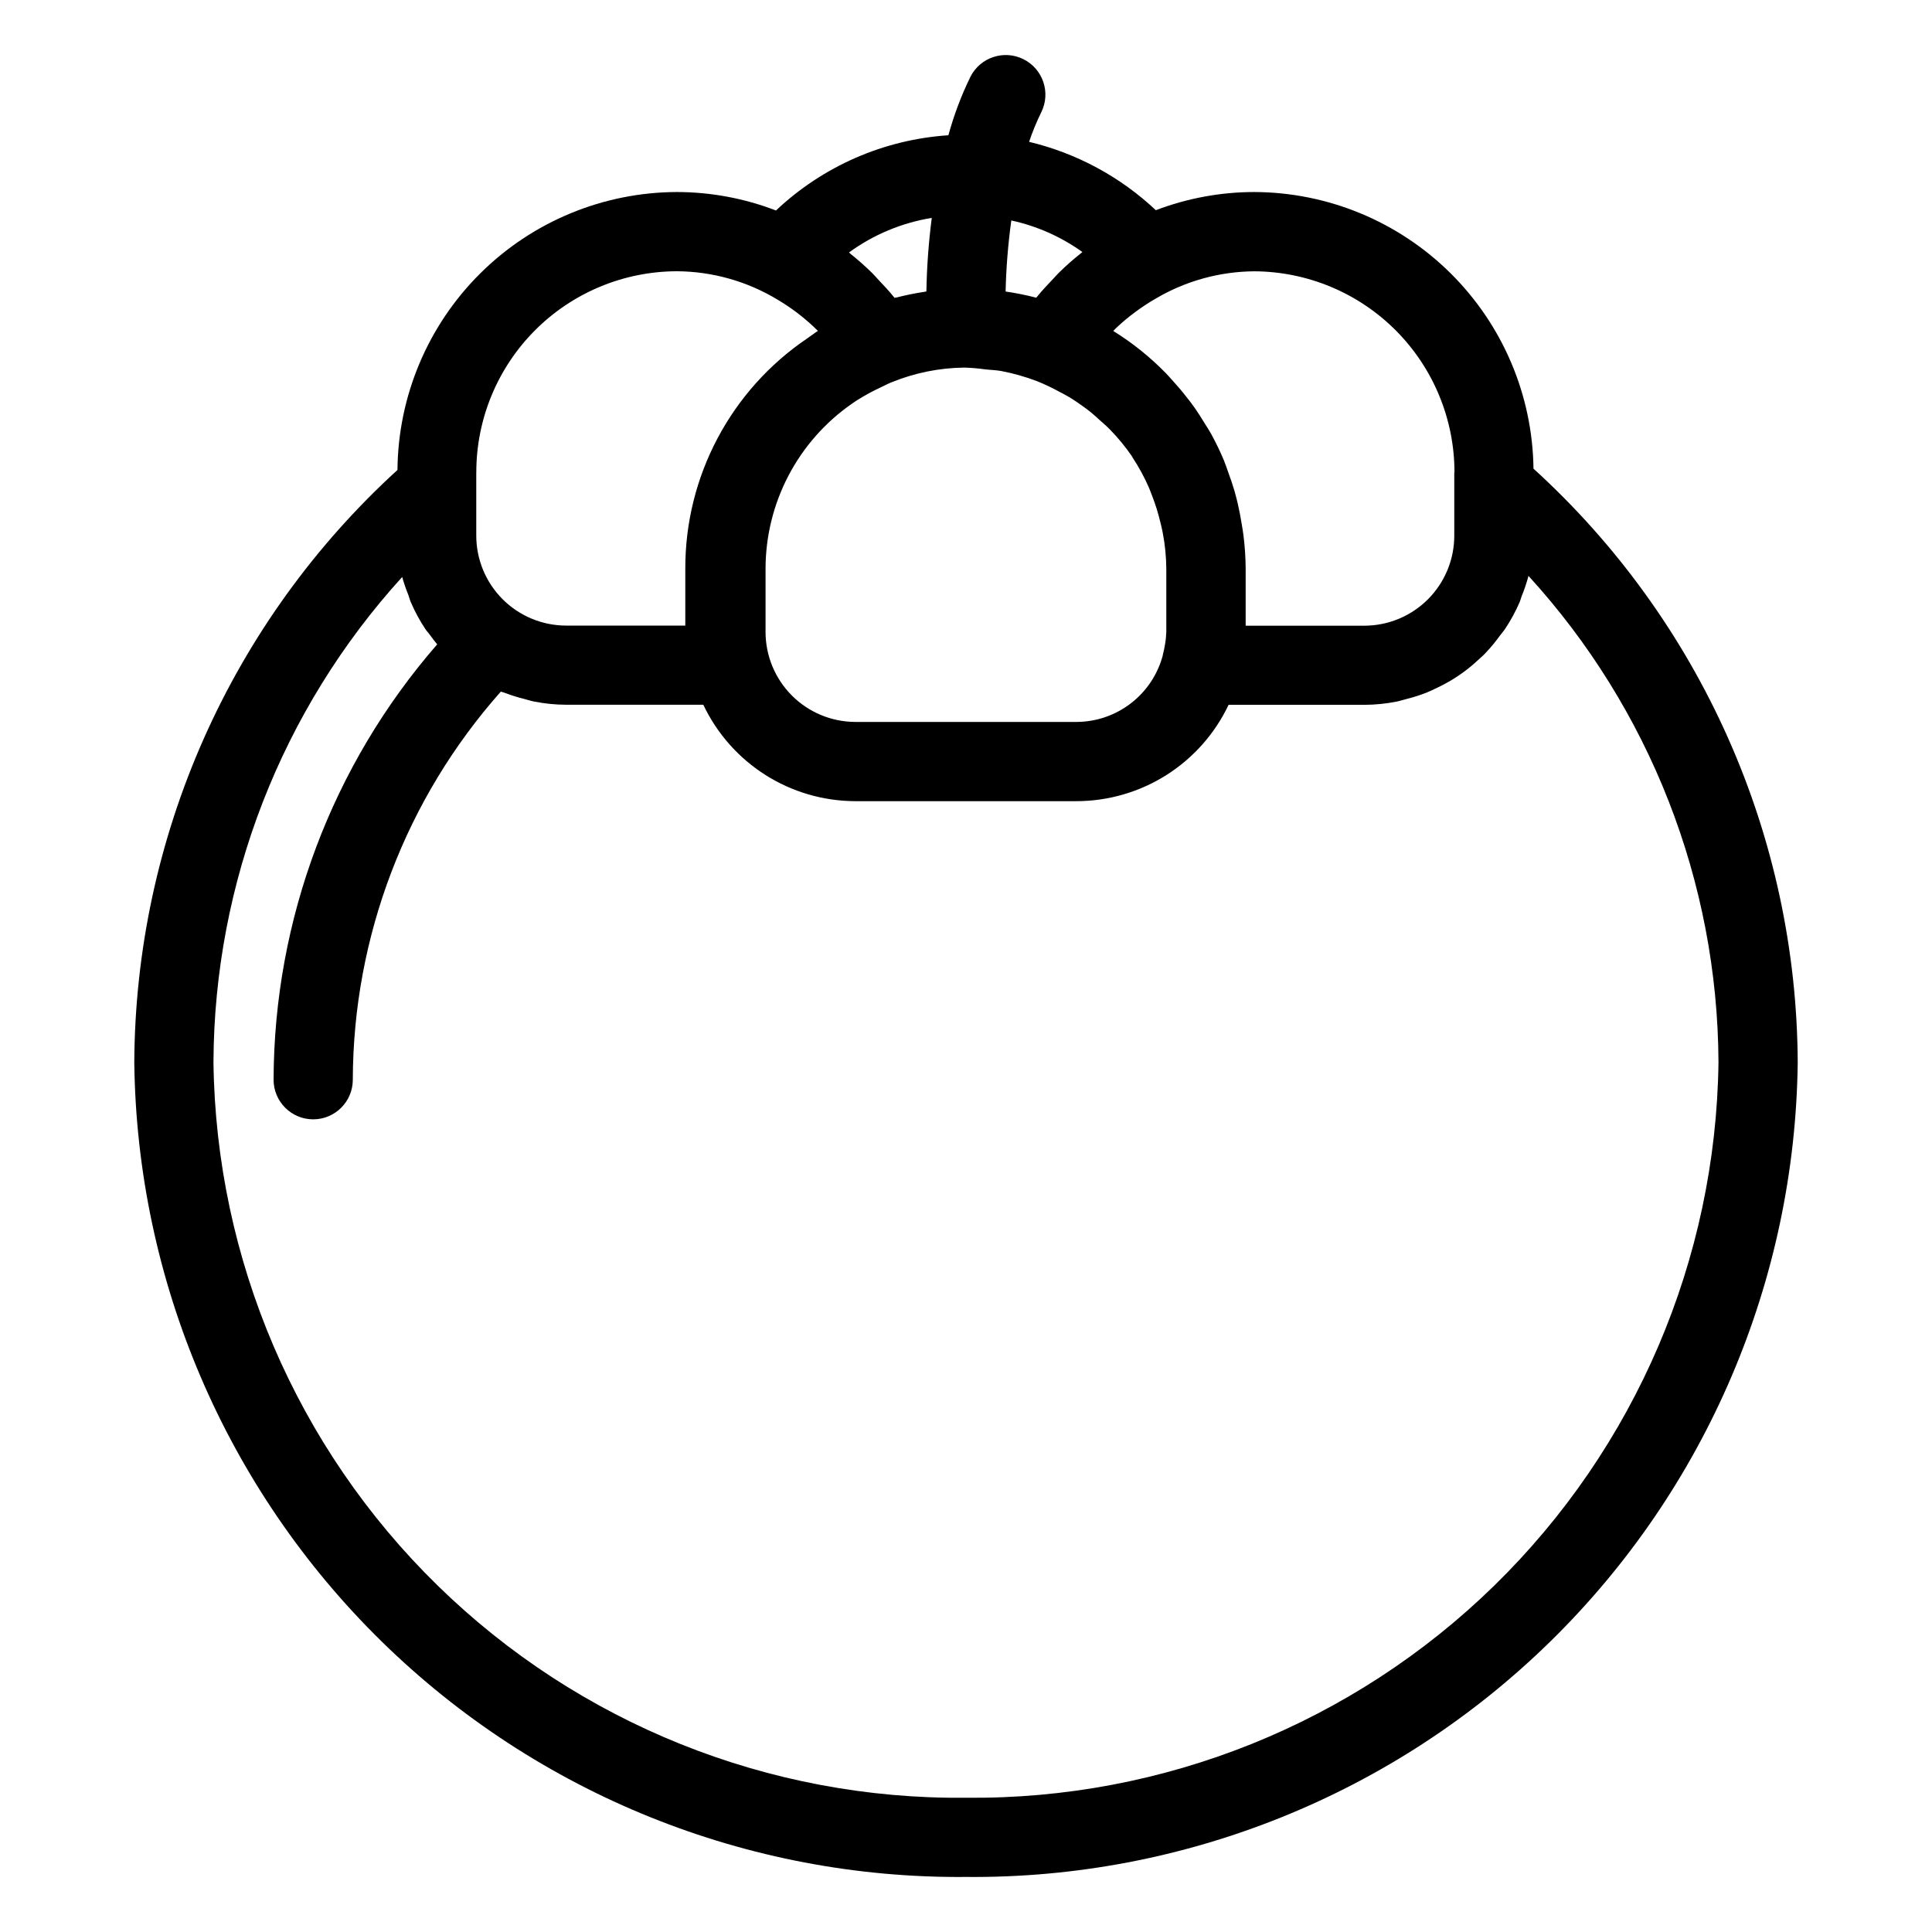 <?xml version="1.0" encoding="UTF-8"?>
<!-- Uploaded to: ICON Repo, www.iconrepo.com, Generator: ICON Repo Mixer Tools -->
<svg fill="#000000" width="800px" height="800px" version="1.1" viewBox="144 144 512 512" xmlns="http://www.w3.org/2000/svg">
 <path d="m550.39 268.2c-0.25-19.496-8.16-38.109-22.016-51.824-13.855-13.719-32.547-21.438-52.047-21.488-8.891 0.016-17.707 1.648-26.02 4.816-9.422-8.863-21-15.109-33.586-18.117 0.895-2.672 1.969-5.281 3.211-7.809 2.594-5.188 0.488-11.496-4.703-14.086-5.188-2.59-11.492-0.484-14.082 4.703-2.414 4.961-4.359 10.133-5.816 15.449-17.086 1.133-33.242 8.184-45.691 19.941-8.371-3.223-17.266-4.883-26.238-4.898-19.559 0.055-38.305 7.816-52.172 21.609-13.867 13.789-21.734 32.492-21.898 52.051-21.84 19.922-39.312 44.152-51.316 71.168-12.004 27.012-18.277 56.219-18.43 85.777 0.672 57.84 24.25 113.05 65.57 153.53 41.32 40.477 97.008 62.91 154.85 62.387 57.836 0.523 113.52-21.91 154.84-62.387 41.32-40.477 64.902-95.688 65.57-153.53-0.145-29.637-6.445-58.922-18.5-85.996-12.055-27.078-29.602-51.355-51.527-71.297zm-20.992 1.051v16.68-0.004c0.008 6.32-2.492 12.383-6.949 16.863-4.457 4.477-10.508 7.004-16.824 7.027h-31.512v-15.062c-0.016-2.926-0.207-5.848-0.566-8.754-0.117-0.996-0.293-1.973-0.453-2.961-0.293-1.848-0.641-3.672-1.051-5.469-0.273-1.164-0.566-2.32-0.891-3.465-0.461-1.586-0.996-3.148-1.555-4.66-0.418-1.164-0.797-2.352-1.27-3.496l0.004 0.004c-0.965-2.293-2.043-4.531-3.234-6.719-0.672-1.227-1.438-2.394-2.184-3.59-0.746-1.195-1.469-2.363-2.266-3.496-0.797-1.133-1.555-2.152-2.383-3.148-1.051-1.375-2.195-2.688-3.359-3.969-0.641-0.703-1.238-1.418-1.898-2.098v0.004c-4.188-4.297-8.883-8.07-13.98-11.23 0.336-0.336 0.641-0.703 1.051-1.051 1.465-1.371 3.012-2.66 4.625-3.852 1.809-1.359 3.699-2.606 5.66-3.727 7.894-4.637 16.871-7.113 26.027-7.18 14.098 0.062 27.598 5.711 37.543 15.703 9.941 9.992 15.523 23.52 15.516 37.617zm-182.52 42.172v-16.668c0.004-17.477 8.574-33.84 22.934-43.801 0.379-0.262 0.754-0.523 1.145-0.777v0.004c2.082-1.328 4.254-2.516 6.496-3.551 0.922-0.418 1.793-0.922 2.762-1.301 3.051-1.242 6.215-2.203 9.445-2.863 3.262-0.664 6.578-1.016 9.906-1.051 1.902 0.055 3.797 0.219 5.68 0.492 1.363 0.137 2.738 0.18 4.062 0.41 3.254 0.621 6.445 1.527 9.539 2.707 2.004 0.809 3.957 1.734 5.848 2.773 0.852 0.453 1.699 0.871 2.519 1.363 1.523 0.914 2.981 1.922 4.398 2.961 1.418 1.039 2.551 2.027 3.746 3.148 0.945 0.84 1.91 1.648 2.781 2.551 2.129 2.176 4.066 4.531 5.793 7.043 0.117 0.168 0.199 0.355 0.305 0.523 1.609 2.465 3.012 5.055 4.199 7.746 0.324 0.754 0.609 1.531 0.902 2.297 0.883 2.269 1.605 4.594 2.164 6.961 0.199 0.859 0.441 1.711 0.598 2.594 0.629 3.215 0.957 6.484 0.984 9.762v16.668-0.004c-0.035 1.137-0.148 2.266-0.344 3.383-0.148 0.871-0.324 1.773-0.586 2.781v0.117l-0.004-0.004c-1.34 5.027-4.293 9.477-8.406 12.66-4.113 3.188-9.156 4.934-14.359 4.973h-58.777c-6.312-0.031-12.355-2.566-16.805-7.047-4.445-4.477-6.938-10.539-6.926-16.852zm83.969-100.64-0.211 0.188c-2.113 1.664-4.133 3.445-6.047 5.332-0.523 0.504-0.977 1.051-1.48 1.586-1.457 1.531-2.918 3.055-4.25 4.711-0.074 0.105-0.18 0.188-0.25 0.293-2.672-0.695-5.383-1.242-8.113-1.637 0.141-6.301 0.648-12.586 1.512-18.828 6.781 1.469 13.188 4.312 18.828 8.355zm-61.852 0.125h-0.004c6.492-4.734 14.008-7.871 21.938-9.164-0.836 6.465-1.312 12.973-1.426 19.492-0.117 0-0.242 0.062-0.355 0.074h-0.004c-2.562 0.383-5.106 0.898-7.617 1.543-0.137 0-0.285 0-0.418 0.094h-0.004c-0.094-0.113-0.191-0.223-0.293-0.324-1.238-1.555-2.602-2.969-3.957-4.41-0.586-0.629-1.145-1.289-1.762-1.898h-0.004c-1.789-1.758-3.668-3.422-5.625-4.988-0.168-0.137-0.312-0.25-0.48-0.418zm-98.77 58.316c-0.016-14.121 5.574-27.668 15.539-37.668s23.492-15.637 37.613-15.672c9.438 0.055 18.684 2.672 26.754 7.566 1.625 0.969 3.203 2.019 4.723 3.148 1.578 1.176 3.094 2.438 4.535 3.777 0.461 0.43 0.922 0.859 1.363 1.312-0.609 0.367-1.156 0.84-1.754 1.227l-1.051 0.746h0.004c-20.285 13.707-32.414 36.617-32.34 61.098v15.031h-31.625c-6.316-0.023-12.371-2.551-16.828-7.027-4.457-4.481-6.953-10.543-6.945-16.863v-16.676zm129.77 351.2c-52.277 0.535-102.63-19.688-140.01-56.23-37.387-36.539-58.754-86.418-59.414-138.69 0.184-47.578 18.004-93.395 50.012-128.6 0.457 1.637 1.008 3.238 1.648 4.809 0.242 0.641 0.387 1.301 0.66 1.922h0.004c1.059 2.465 2.336 4.828 3.82 7.062 0.387 0.586 0.871 1.051 1.289 1.66 0.598 0.82 1.207 1.625 1.859 2.402-27.859 31.996-43.25 72.961-43.359 115.38 0 5.797 4.699 10.496 10.496 10.496s10.496-4.699 10.496-10.496c0.105-37.922 14.059-74.5 39.234-102.86 0.305 0.137 0.652 0.18 0.965 0.305v-0.004c1.715 0.66 3.465 1.211 5.246 1.648 0.871 0.23 1.699 0.516 2.594 0.684 2.766 0.551 5.578 0.836 8.398 0.852h36.453c3.609 7.617 9.301 14.062 16.418 18.586 7.117 4.523 15.367 6.938 23.801 6.969h58.777c8.43-0.031 16.676-2.445 23.793-6.965 7.113-4.516 12.805-10.957 16.418-18.57h36.117c2.82-0.016 5.633-0.301 8.398-0.852 0.891-0.168 1.73-0.461 2.602-0.684v0.004c1.781-0.441 3.535-0.996 5.246-1.66 0.965-0.379 1.867-0.828 2.793-1.27 1.539-0.727 3.035-1.539 4.481-2.434 0.883-0.555 1.73-1.125 2.57-1.73l0.004-0.004c1.379-1.012 2.695-2.106 3.945-3.273 0.723-0.66 1.469-1.289 2.098-2.004 1.32-1.398 2.539-2.879 3.656-4.441 0.461-0.621 0.977-1.176 1.395-1.816 1.492-2.25 2.781-4.625 3.852-7.106 0.199-0.473 0.305-0.988 0.492-1.469 0.723-1.77 1.332-3.582 1.828-5.426 32.191 35.227 50.137 81.16 50.348 128.88-0.66 52.273-22.027 102.15-59.41 138.69-37.387 36.543-87.738 56.766-140.01 56.23z"/>
</svg>